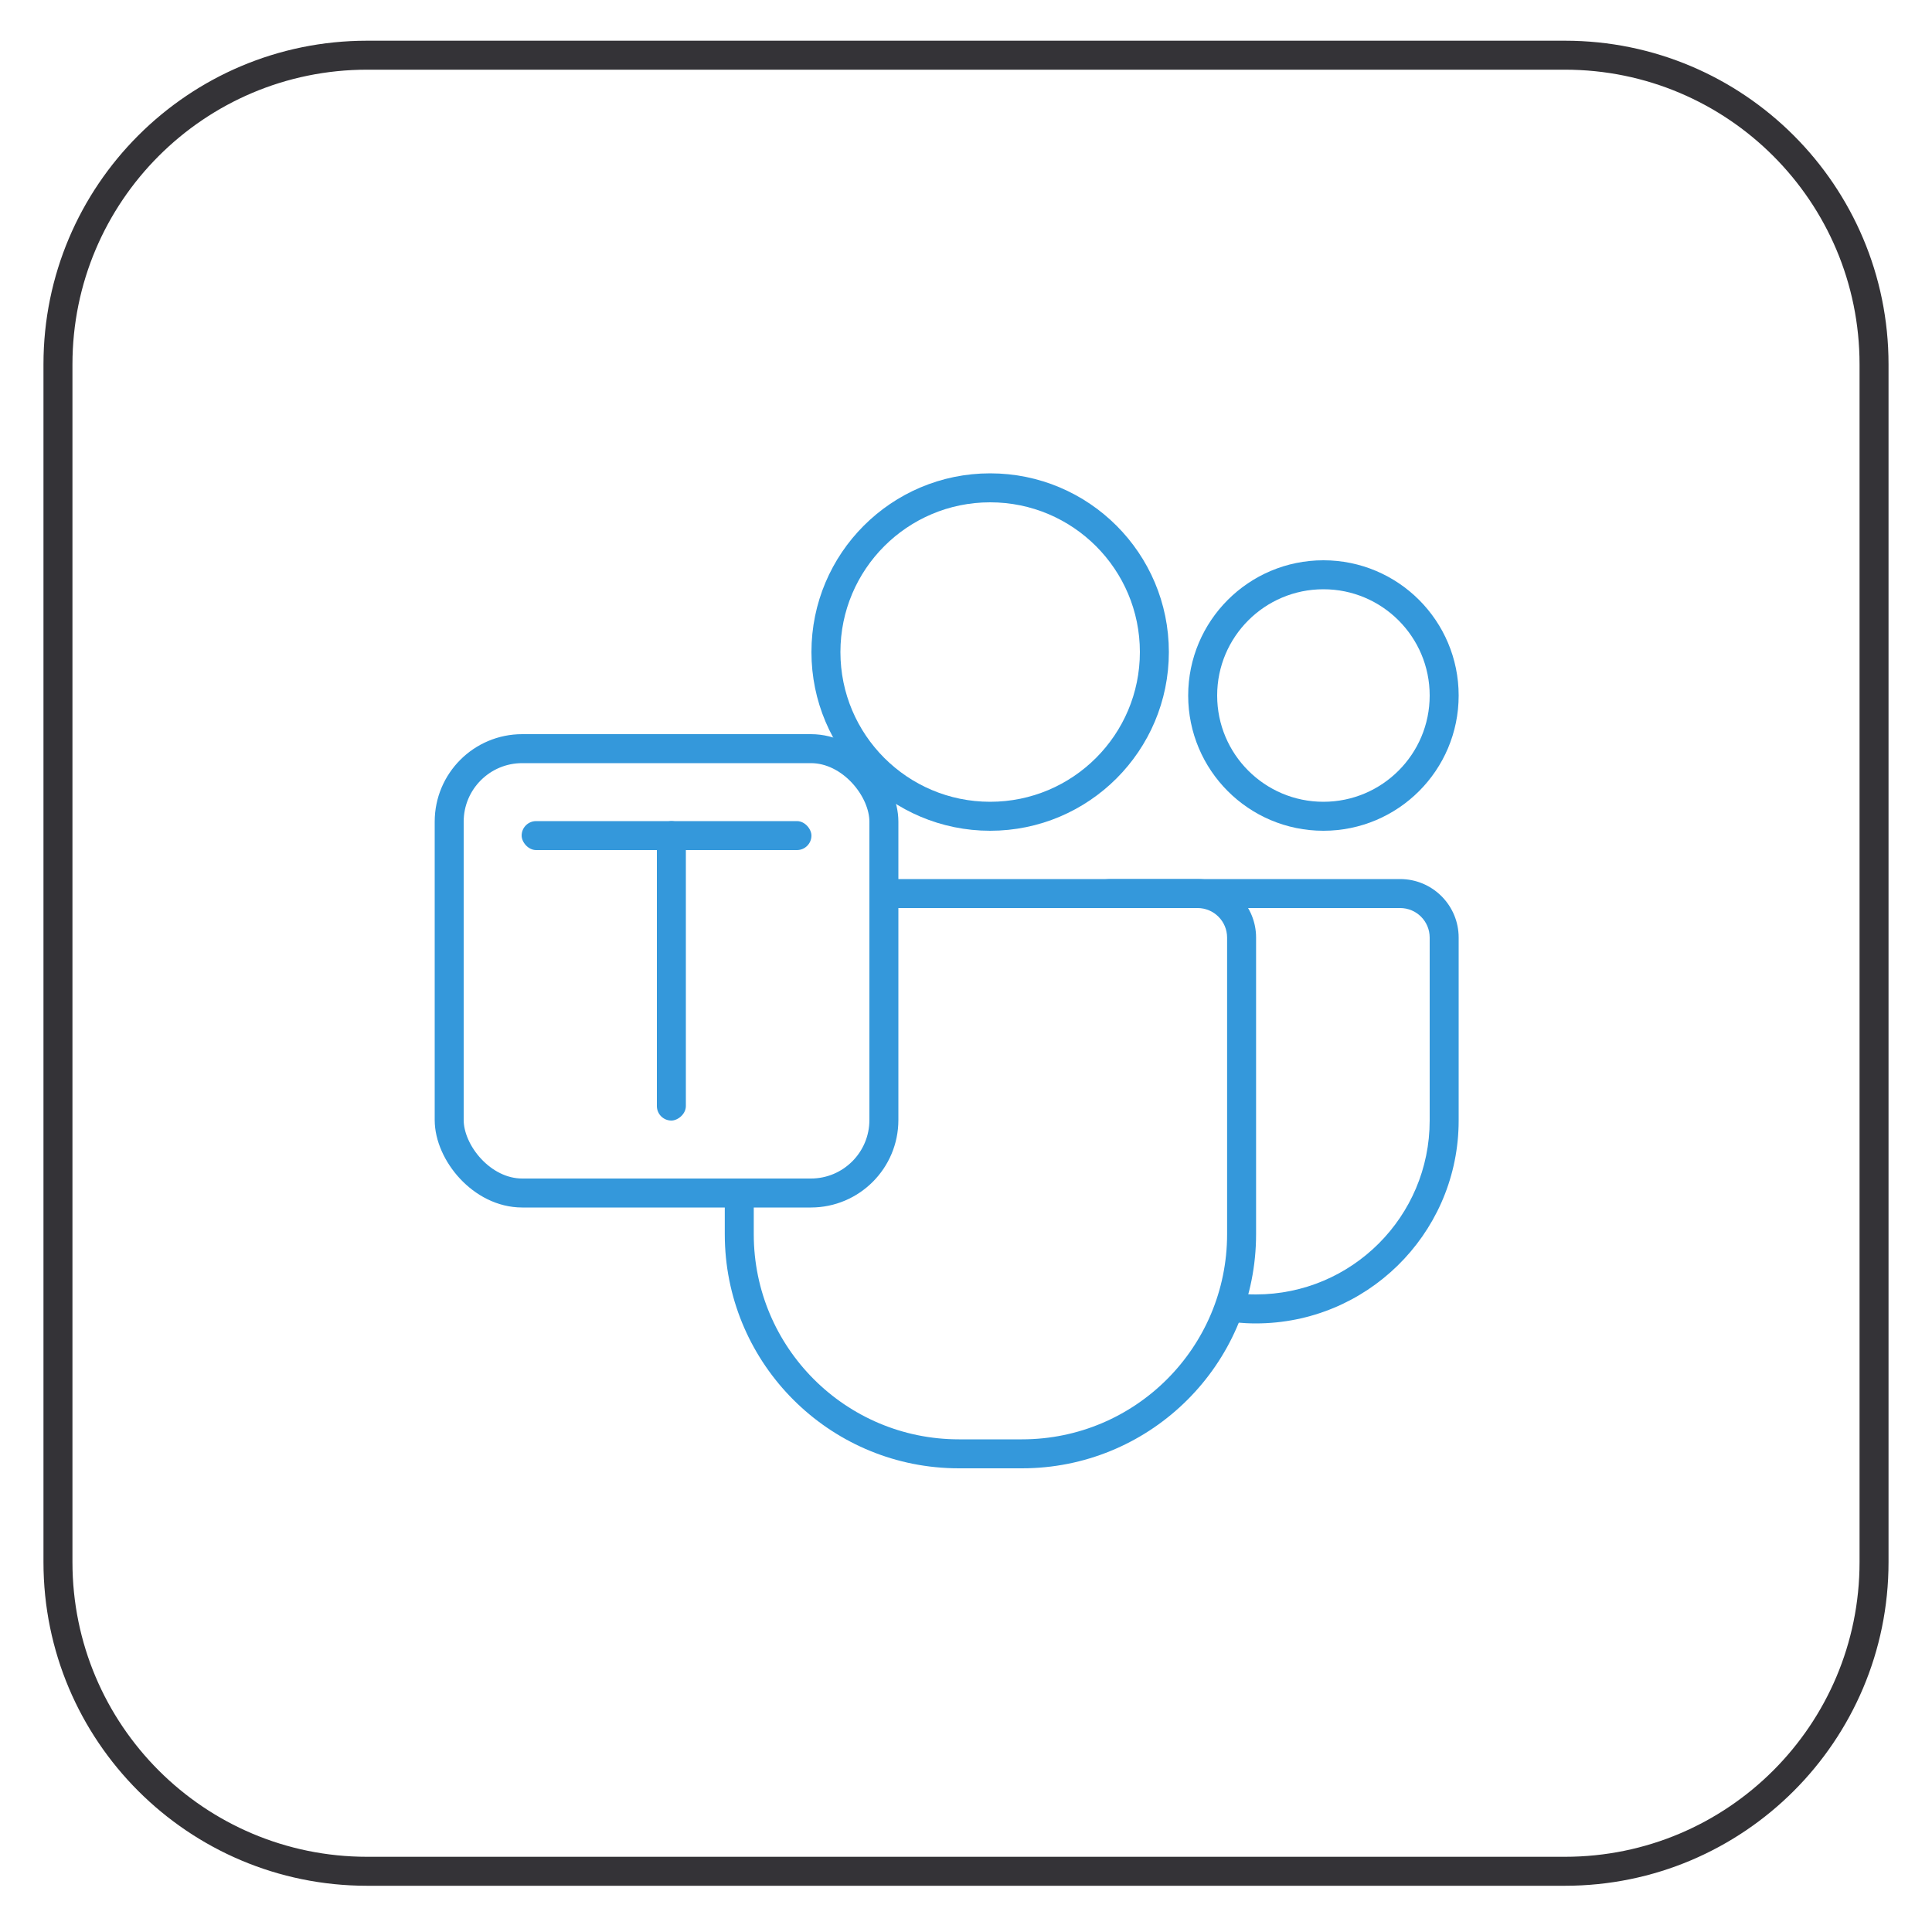<svg width="200" height="200" viewBox="0 0 200 200" fill="none" xmlns="http://www.w3.org/2000/svg">
<path d="M162 5.714L162 4.214H162V5.714ZM194 37.714L195.5 37.714L195.5 37.714L194 37.714ZM162 193.714L162 195.214L162 195.214L162 193.714ZM6 37.714L4.5 37.714V37.714H6ZM162 5.714L162 7.214C178.845 7.214 192.5 20.87 192.5 37.714L194 37.714L195.5 37.714C195.5 19.213 180.502 4.214 162 4.214L162 5.714ZM194 37.714H192.5V161.714H194H195.5V37.714H194ZM194 161.714H192.5C192.5 178.559 178.845 192.214 162 192.214L162 193.714L162 195.214C180.502 195.214 195.5 180.216 195.5 161.714H194ZM162 193.714V192.214H38V193.714V195.214H162V193.714ZM38 193.714V192.214C21.156 192.214 7.5 178.559 7.5 161.714H6H4.5C4.5 180.216 19.499 195.214 38 195.214V193.714ZM6 161.714H7.5V37.714H6H4.5V161.714H6ZM6 37.714L7.5 37.714C7.5 20.869 21.156 7.214 38 7.214V5.714V4.214C19.499 4.214 4.5 19.213 4.5 37.714L6 37.714ZM38 5.714V7.214H162V5.714V4.214H38V5.714Z" fill="#343337"/>
<rect x="46.5" y="77.5" width="45" height="46" rx="7.559" stroke="#3498DB" stroke-width="3"/>
<rect x="54" y="85" width="30" height="3" rx="1.5" fill="#3498DB"/>
<rect x="71" y="85" width="31" height="3" rx="1.5" transform="rotate(90 71 85)" fill="#3498DB"/>
<circle cx="102.5" cy="67.5" r="17" stroke="#3498DB" stroke-width="3"/>
<circle cx="137" cy="72" r="12.5" stroke="#3498DB" stroke-width="3"/>
<path d="M124.282 91.008C127.483 91.17 130.029 93.817 130.029 97.058V127.764L130.021 128.39C129.695 141.278 119.307 151.665 106.42 151.992L105.794 152H99.265L98.639 151.992C85.751 151.665 75.364 141.278 75.037 128.39L75.029 127.764V124H78.029V127.764C78.029 139.492 87.537 149 99.265 149H105.794C117.522 149 127.029 139.492 127.029 127.764V97.058C127.029 95.369 125.66 94 123.971 94H92.206V91H123.971L124.282 91.008Z" fill="#3498DB"/>
<path d="M145.253 91.008C148.454 91.17 151 93.817 151 97.058V116L150.993 116.542C150.706 127.889 141.417 137 130 137C129.328 137 128.664 136.967 128.009 136.905C128.396 135.955 128.725 134.976 128.99 133.97C129.325 133.989 129.661 134 130 134C139.941 134 148 125.941 148 116V97.058C148 95.369 146.63 94 144.941 94H128.7C127.605 92.436 125.79 91.412 123.735 91.412H112.862C113.452 91.183 114.085 91.041 114.747 91.008L115.059 91H144.941L145.253 91.008Z" fill="#3498DB"/>
</svg>
